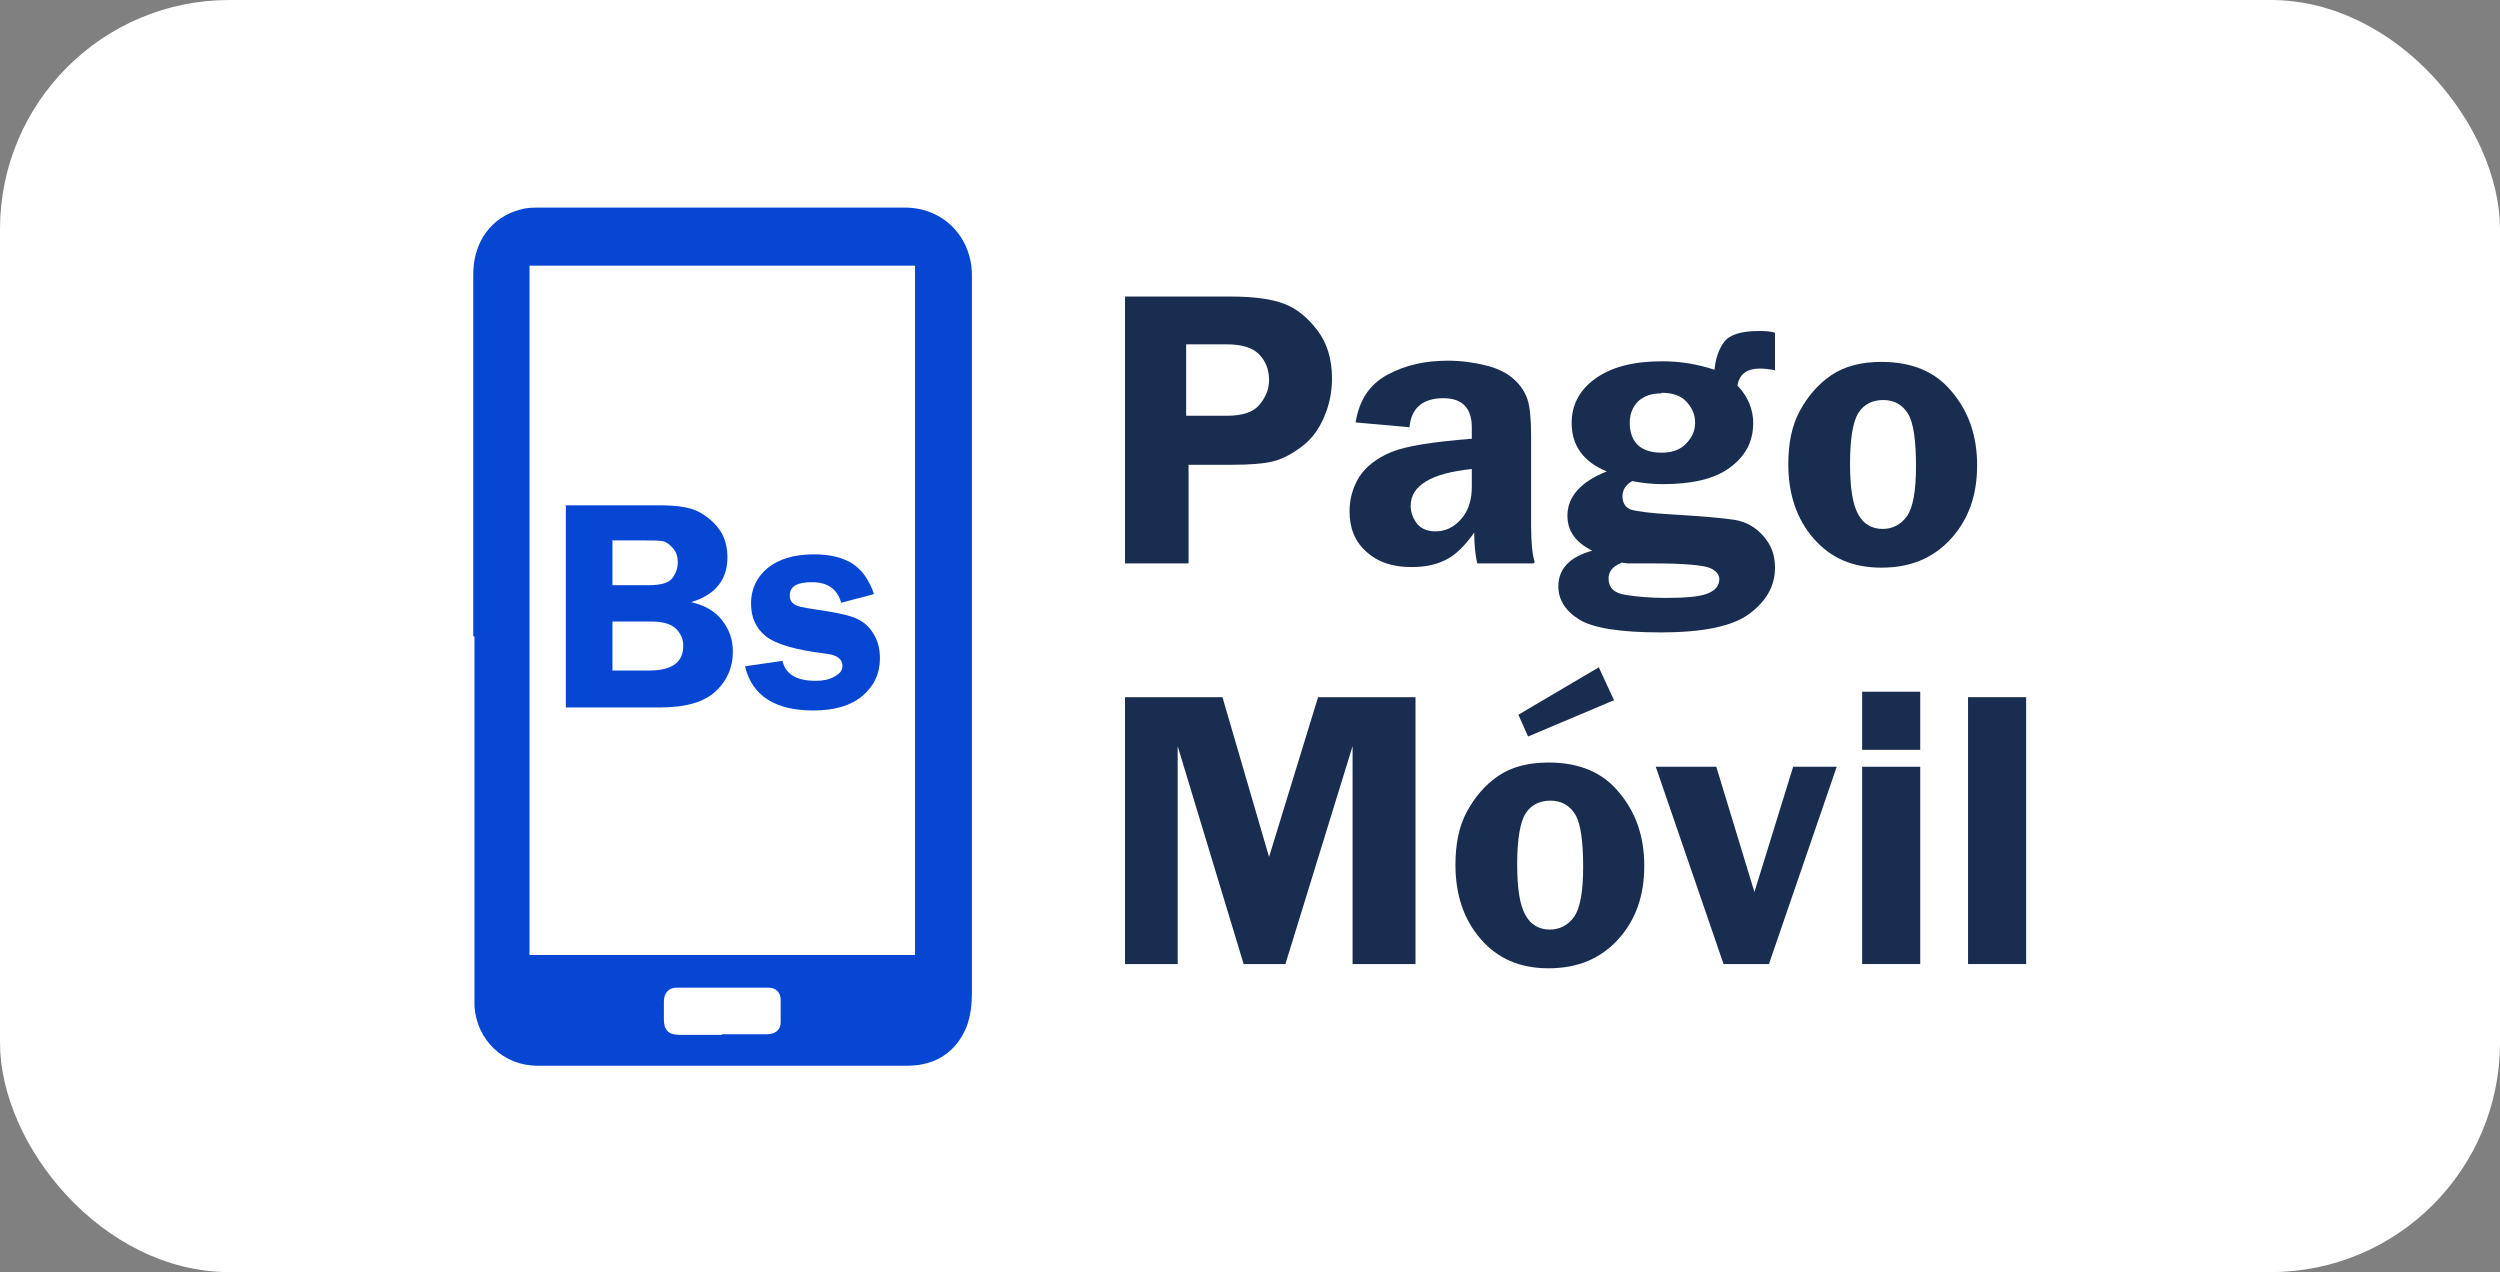 <?xml version="1.0" encoding="UTF-8"?> <svg xmlns="http://www.w3.org/2000/svg" id="Capa_2" data-name="Capa 2" viewBox="0 0 41.31 21.02"><rect x="0" y="0" width="41.31" height="21.02" fill="#808080" stroke="none"/><defs><style> .cls-1 { fill: #fff; } .cls-2 { fill: #0746d3; } .cls-3 { fill: #192d51; } </style></defs><g id="Capa_1-2" data-name="Capa 1"><g><rect class="cls-1" width="41.31" height="21.02" rx="3.79" ry="3.79"></rect><g><g><path class="cls-2" d="m7.82,10.51c0-1.99,0-3.98,0-5.98,0-.53.3-.95.79-1.07.1-.03.21-.03.32-.03,2.01,0,4.01,0,6.02,0,.65,0,1.11.5,1.11,1.12,0,3.95,0,7.9,0,11.85,0,.19-.02.39-.09.57-.17.41-.5.63-.95.64-2.05,0-4.1,0-6.14,0-.56,0-1-.42-1.04-.98,0-.08,0-.16,0-.25,0-1.95,0-3.91,0-5.86Zm.93,5.27h6.37V4.39h-6.37v11.38Zm3.18,1.31c.25,0,.49,0,.74,0,.14,0,.23-.07.23-.2,0-.12,0-.25,0-.37,0-.12-.08-.2-.2-.2-.51,0-1.02,0-1.52,0-.13,0-.21.09-.21.23,0,.1,0,.2,0,.3,0,.17.08.25.25.25.24,0,.47,0,.71,0Z"></path><g><path class="cls-2" d="m9.34,8.35h1.56c.28,0,.49.03.63.1.14.07.26.17.35.29s.14.28.14.47c0,.37-.2.62-.6.74.23.05.41.16.52.31.12.16.17.32.17.51,0,.25-.09.47-.28.65s-.5.27-.92.27h-1.56v-3.35Zm.78.59v.73h.59c.22,0,.35-.04.41-.13.06-.09.08-.17.08-.25,0-.08-.02-.16-.07-.22-.05-.06-.1-.1-.15-.12-.06-.02-.17-.02-.33-.02h-.54Zm0,1.33v.81h.6c.21,0,.35-.04.44-.11s.13-.17.13-.3c0-.11-.04-.2-.12-.28-.08-.08-.22-.12-.41-.12h-.64Z"></path><path class="cls-2" d="m14.43,9.82l-.53.14c-.06-.22-.22-.34-.48-.34-.25,0-.37.07-.37.22,0,.06.02.11.07.14.04.04.16.06.35.09.28.04.49.08.63.13.14.05.24.13.32.25.08.12.12.26.12.43,0,.25-.1.46-.29.62-.19.16-.46.24-.81.24-.63,0-1.01-.24-1.13-.73l.62-.09c.05.22.23.33.55.33.12,0,.22-.02.31-.07s.13-.1.13-.18c0-.11-.09-.18-.28-.2-.5-.06-.83-.16-.99-.29-.16-.13-.24-.31-.24-.54s.09-.43.27-.58c.18-.15.44-.23.77-.23.26,0,.47.05.63.15.16.1.28.27.36.5Z"></path></g></g><g><path class="cls-3" d="m19.64,7.67v1.64h-1.05v-4.41h1.74c.39,0,.68.04.89.12s.39.23.55.44.24.48.24.79c0,.22-.04.43-.13.64s-.21.37-.37.49-.31.2-.46.24-.38.06-.69.06h-.73Zm-.04-.8h.67c.26,0,.44-.06.54-.18s.16-.25.16-.41c0-.18-.06-.32-.17-.43s-.29-.16-.53-.16h-.67v1.17Z"></path><path class="cls-3" d="m25.34,9.31h-.93c-.03-.13-.05-.3-.05-.51-.16.23-.33.39-.49.46-.16.08-.35.11-.55.11-.31,0-.55-.08-.74-.25-.19-.17-.28-.39-.28-.67,0-.2.05-.39.16-.57.11-.17.29-.31.53-.41s.69-.17,1.33-.22v-.19c0-.32-.16-.48-.47-.48-.34,0-.53.16-.56.48l-.89-.08c.06-.37.23-.63.53-.79s.62-.23,1-.23c.22,0,.43.03.63.08s.35.13.46.23.18.21.22.33.06.32.06.6v1.48c0,.28.02.49.06.61Zm-1.02-1.56c-.67.07-1.01.27-1.01.61,0,.11.04.21.11.3.07.08.17.12.3.12.17,0,.31-.07.43-.21s.17-.32.17-.52v-.3Z"></path><path class="cls-3" d="m29.34,6.12c-.1-.02-.19-.03-.26-.03-.21,0-.34.09-.37.28.17.18.26.39.26.62,0,.31-.13.55-.39.74s-.63.27-1.11.27c-.17,0-.34-.02-.5-.05-.11.06-.16.15-.16.25,0,.11.05.19.14.22s.32.06.67.08c.5.03.85.06,1.04.09s.35.12.48.27.19.31.19.52c0,.3-.14.55-.42.76s-.77.31-1.47.31c-.66,0-1.11-.07-1.34-.21-.23-.14-.35-.33-.35-.55,0-.29.19-.49.56-.59-.28-.14-.41-.33-.41-.58,0-.31.22-.56.65-.73-.39-.16-.58-.43-.58-.8,0-.3.13-.55.4-.74.27-.19.63-.28,1.1-.28.3,0,.59.05.86.14.02-.19.07-.34.16-.46s.28-.18.57-.18c.09,0,.19,0,.27.03v.61Zm-2.52,3.17s-.09.03-.15.08-.09.11-.09.19c0,.15.09.24.28.27s.41.05.66.05c.33,0,.56-.02.69-.07s.2-.13.2-.24c0-.08-.06-.15-.17-.19s-.41-.07-.89-.07h-.19c-.12,0-.2,0-.24,0-.05,0-.08-.01-.11-.01Zm.64-2.79c-.17,0-.29.04-.39.13-.09.09-.14.21-.14.35,0,.33.18.5.53.5.17,0,.31-.05.4-.15.1-.1.15-.21.15-.35,0-.13-.05-.24-.14-.34-.09-.1-.23-.15-.42-.15Z"></path><path class="cls-3" d="m31.09,5.98c.5,0,.89.16,1.16.49.28.33.42.73.42,1.22s-.14.89-.43,1.21c-.29.32-.67.48-1.15.48s-.84-.16-1.12-.48c-.28-.32-.42-.73-.42-1.23,0-.35.06-.64.19-.88.13-.24.3-.44.52-.59.22-.15.5-.22.83-.22Zm.03.63c-.18,0-.32.07-.41.21-.09.14-.14.42-.14.84,0,.39.04.66.13.83.09.17.23.25.41.25.16,0,.3-.07.4-.21.1-.14.15-.42.15-.82,0-.43-.04-.72-.13-.87-.09-.15-.23-.23-.41-.23Z"></path><path class="cls-3" d="m20.55,15.93l-1.09-3.6v3.6h-.87v-4.41h1.61l.77,2.64.81-2.64h1.61v4.41h-1.04v-3.6l-1.11,3.6h-.71Z"></path><path class="cls-3" d="m25.59,12.6c.5,0,.89.16,1.16.49.28.33.42.73.42,1.22s-.14.89-.43,1.21c-.29.32-.67.48-1.15.48s-.84-.16-1.12-.48c-.28-.32-.42-.73-.42-1.23,0-.35.06-.64.19-.88.13-.24.3-.44.52-.59.22-.15.5-.22.83-.22Zm.03.63c-.18,0-.32.07-.41.21-.09.14-.14.42-.14.84,0,.39.04.66.13.83.09.17.23.25.41.25.16,0,.3-.07.4-.21.1-.14.15-.42.15-.82,0-.43-.04-.72-.13-.87-.09-.15-.23-.23-.41-.23Zm.8-2.2l.25.54-1.42.6-.16-.36,1.34-.79Z"></path><path class="cls-3" d="m30.35,12.67l-1.12,3.26h-.75l-1.12-3.26h1l.63,2.07.64-2.07h.71Z"></path><path class="cls-3" d="m31.73,11.43v.96h-.96v-.96h.96Zm0,1.24v3.26h-.96v-3.26h.96Z"></path><path class="cls-3" d="m32.52,15.93v-4.41h.96v4.41h-.96Z"></path></g></g></g></g></svg> 